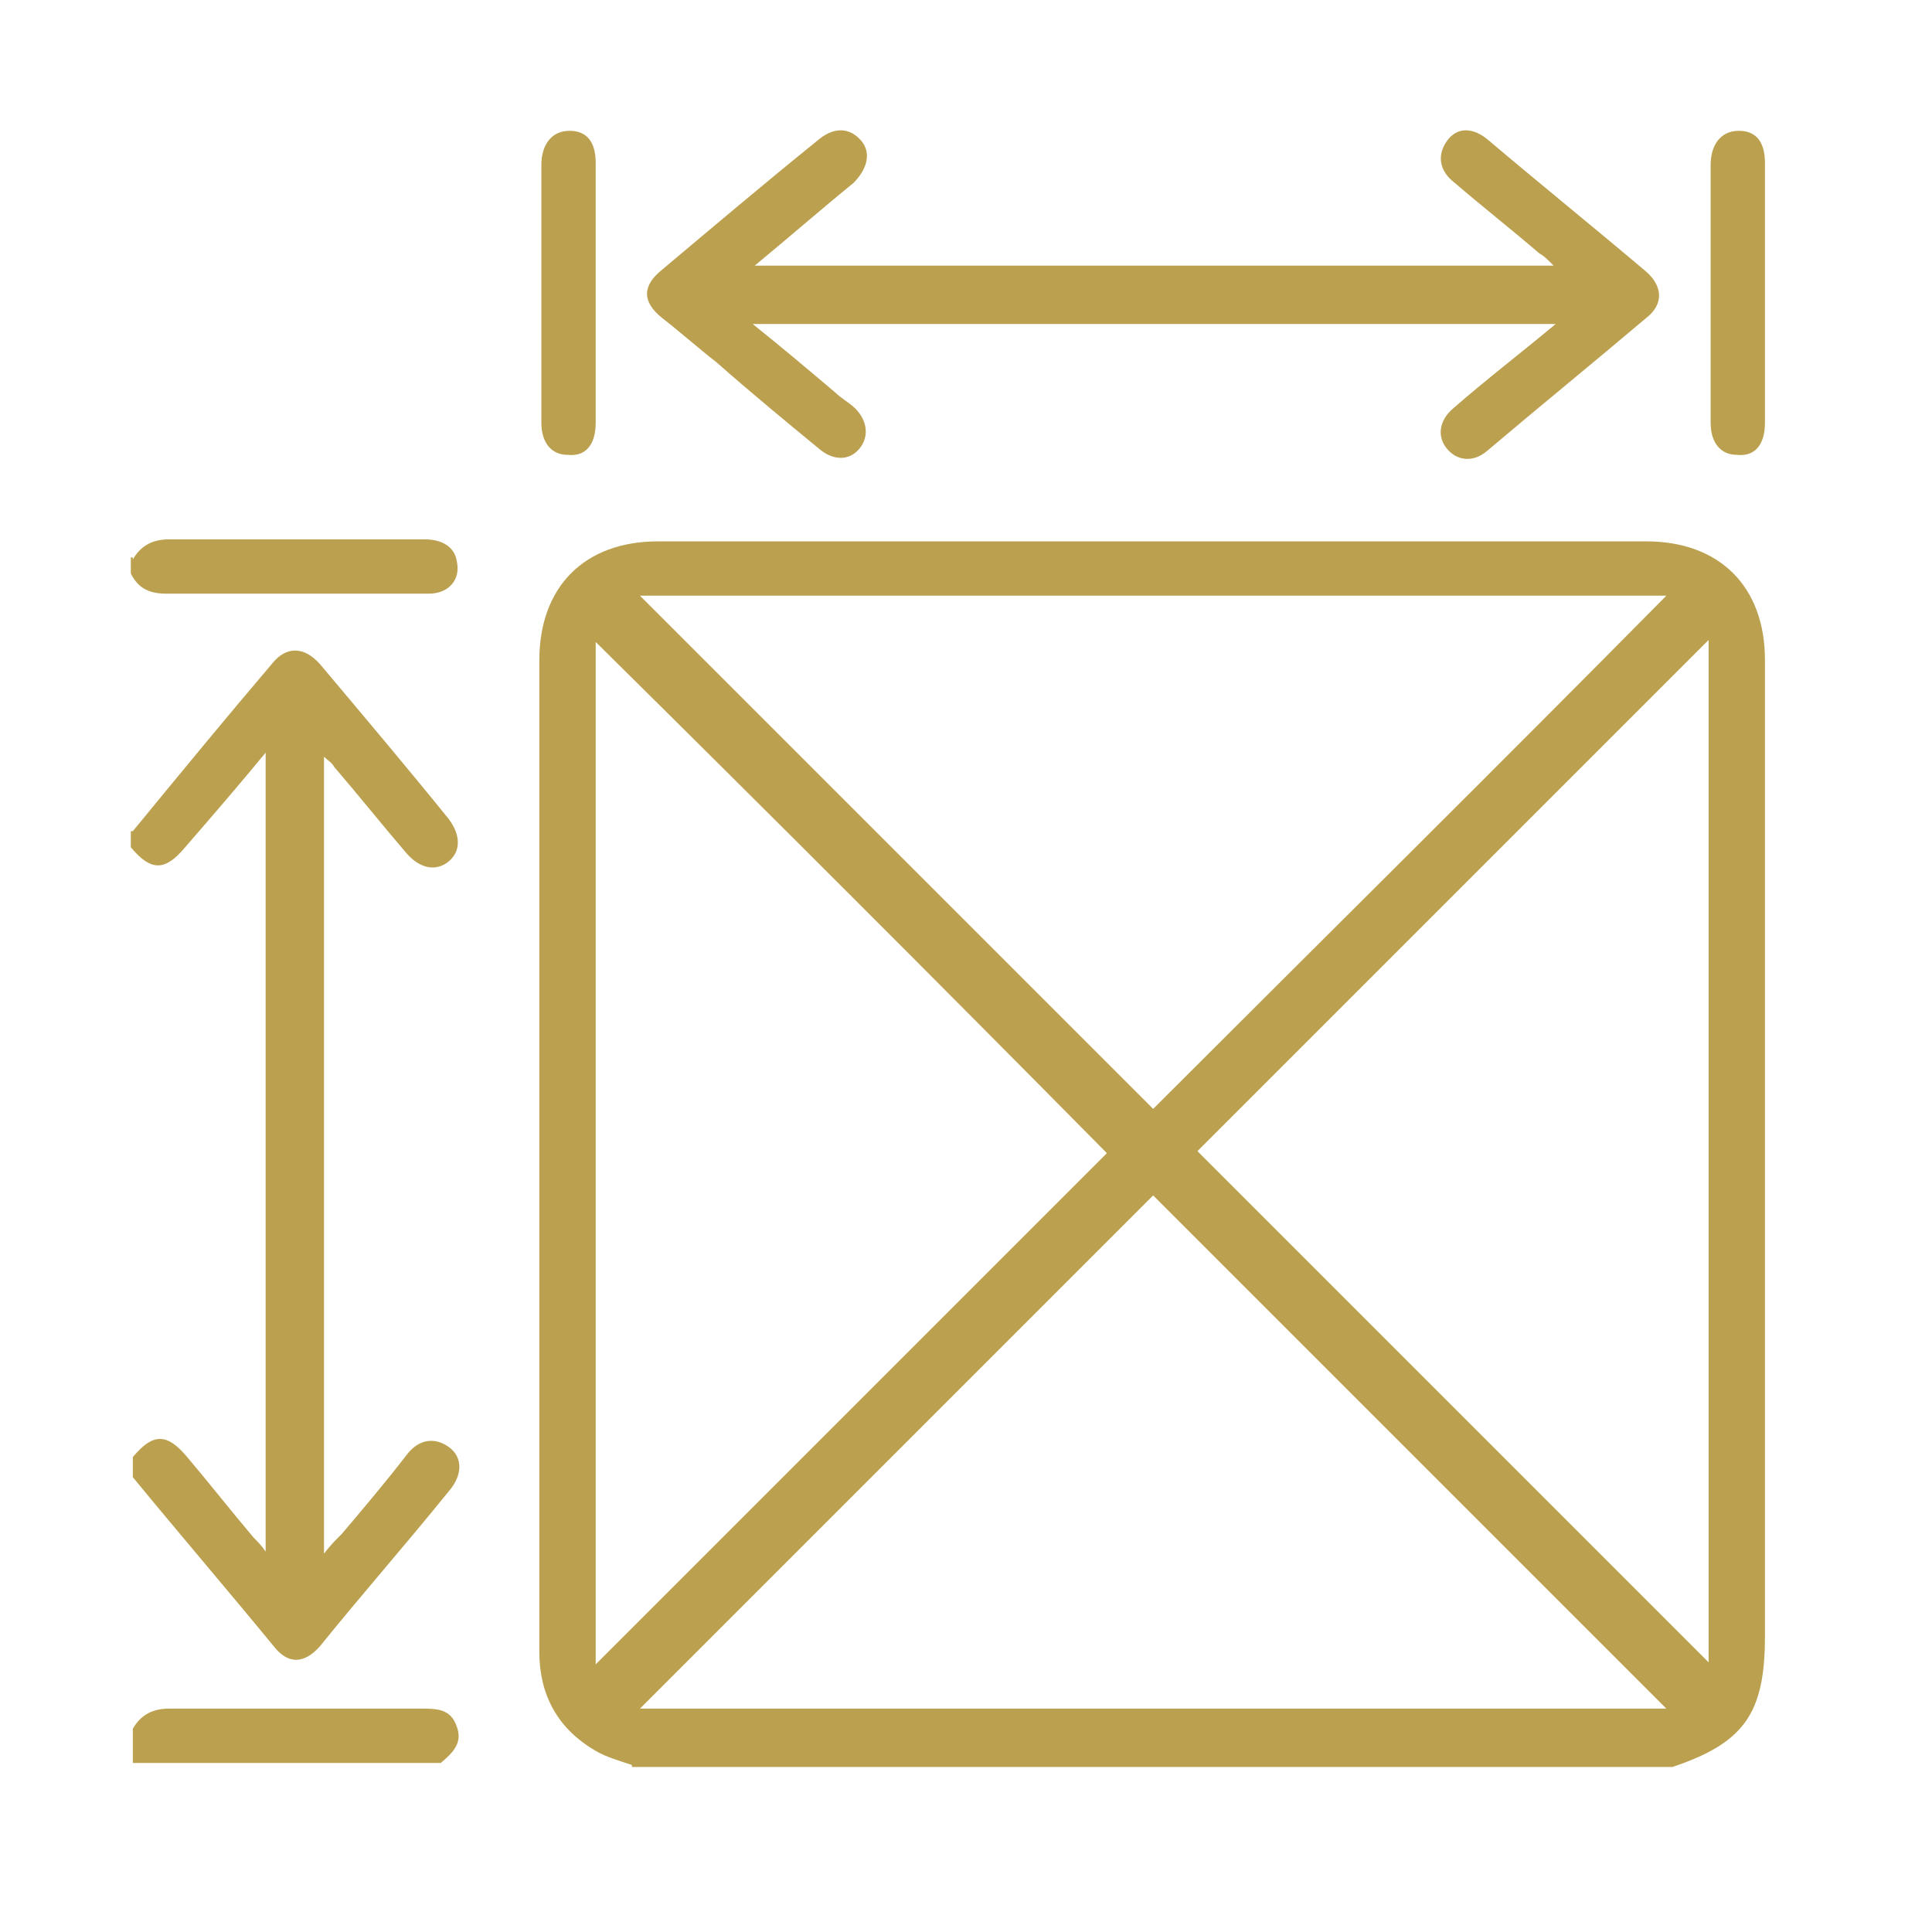 <?xml version="1.0" encoding="UTF-8"?>
<svg id="Layer_1" xmlns="http://www.w3.org/2000/svg" xmlns:xlink="http://www.w3.org/1999/xlink" version="1.1" viewBox="0 0 96 96">
  <!-- Generator: Adobe Illustrator 29.3.0, SVG Export Plug-In . SVG Version: 2.1.0 Build 146)  -->
  <defs>
    <style>
      .st0 {
        fill: #bba14f;
      }
    </style>
  </defs>
  <path class="st0" d="M31.4,87.7c-.6-.2-1.3-.4-1.8-.7-1.9-1.1-2.8-2.8-2.8-4.9v-49.3c0-3.6,2.2-5.9,5.9-5.9h49.1c3.6,0,5.9,2.2,5.9,5.9v48.5c0,3.8-1,5.3-4.6,6.5H31.4ZM82.7,29.6H31.8c8.5,8.5,17,17,25.5,25.5,8.4-8.4,17-16.9,25.5-25.5h-.1ZM55,57.3c-8.4-8.5-16.9-17-25.4-25.4v50.8c8.5-8.5,17-17,25.4-25.4ZM59.5,57.2c8.4,8.4,16.9,16.9,25.4,25.4V31.8s-25.4,25.4-25.4,25.4ZM31.8,84.9h51l-25.5-25.5c-8.4,8.4-16.9,16.9-25.5,25.5Z"/>
  <path class="st0" d="M6.6,41.3c2.3-2.8,4.6-5.6,6.9-8.3.7-.9,1.6-.9,2.4,0,2.1,2.5,4.3,5.1,6.4,7.7.6.8.6,1.6,0,2.1s-1.4.4-2.1-.4c-1.2-1.4-2.4-2.9-3.6-4.3-.1-.2-.3-.3-.5-.5v39.6c.3-.4.6-.7.9-1,1.1-1.3,2.2-2.6,3.2-3.9.6-.8,1.4-.9,2.1-.4s.7,1.4,0,2.2c-2.1,2.6-4.3,5.1-6.4,7.7-.8.9-1.6.9-2.3,0-2.3-2.8-4.7-5.6-7-8.4v-1c1-1.2,1.7-1.2,2.7,0,1.1,1.3,2.2,2.7,3.3,4,.2.2.4.4.6.7v-39.7c-1.4,1.7-2.7,3.2-4,4.7-1,1.2-1.7,1.2-2.7,0v-1,.2h0Z"/>
  <path class="st0" d="M6.6,85.9c.4-.7,1-1,1.8-1h12.5c.8,0,1.5,0,1.8.9.3.8-.2,1.3-.8,1.8H6.6v-1.7Z"/>
  <path class="st0" d="M6.6,27.8c.4-.7,1-1,1.8-1h12.7c.9,0,1.5.4,1.6,1.1.2.9-.4,1.6-1.4,1.6h-13c-.8,0-1.4-.2-1.8-1v-.8h.1Z"/>
  <path class="st0" d="M77.1,16.1h-39.7c1.5,1.2,2.8,2.3,4.1,3.4.3.3.7.5,1,.8.6.6.7,1.4.2,2s-1.3.6-2,0c-1.7-1.4-3.4-2.8-5.1-4.3-.9-.7-1.8-1.5-2.7-2.2-1-.8-1-1.6,0-2.4,2.5-2.1,5.1-4.3,7.7-6.4.8-.7,1.6-.7,2.2,0,.5.6.3,1.4-.4,2.1-1.6,1.3-3.2,2.7-4.9,4.1h39.7c-.3-.3-.5-.5-.7-.6-1.4-1.2-2.8-2.3-4.2-3.5-.8-.6-.9-1.4-.4-2.1s1.3-.7,2.1,0c2.6,2.2,5.2,4.3,7.8,6.5.8.7.9,1.6,0,2.3-2.6,2.2-5.3,4.4-7.9,6.6-.7.6-1.5.5-2-.1s-.4-1.4.3-2c1.6-1.4,3.3-2.7,5.1-4.2,0,0-.2,0-.2,0Z"/>
  <path class="st0" d="M26.9,14.7v-6.5c0-1,.5-1.7,1.4-1.7s1.3.6,1.3,1.6v12.9c0,1.1-.5,1.7-1.4,1.6-.8,0-1.3-.6-1.3-1.6v-6.4h0Z"/>
  <path class="st0" d="M85,14.7v-6.5c0-1,.5-1.7,1.4-1.7s1.3.6,1.3,1.6v12.9c0,1.1-.5,1.7-1.4,1.6-.8,0-1.3-.6-1.3-1.6v-6.4h0Z"/>
</svg>